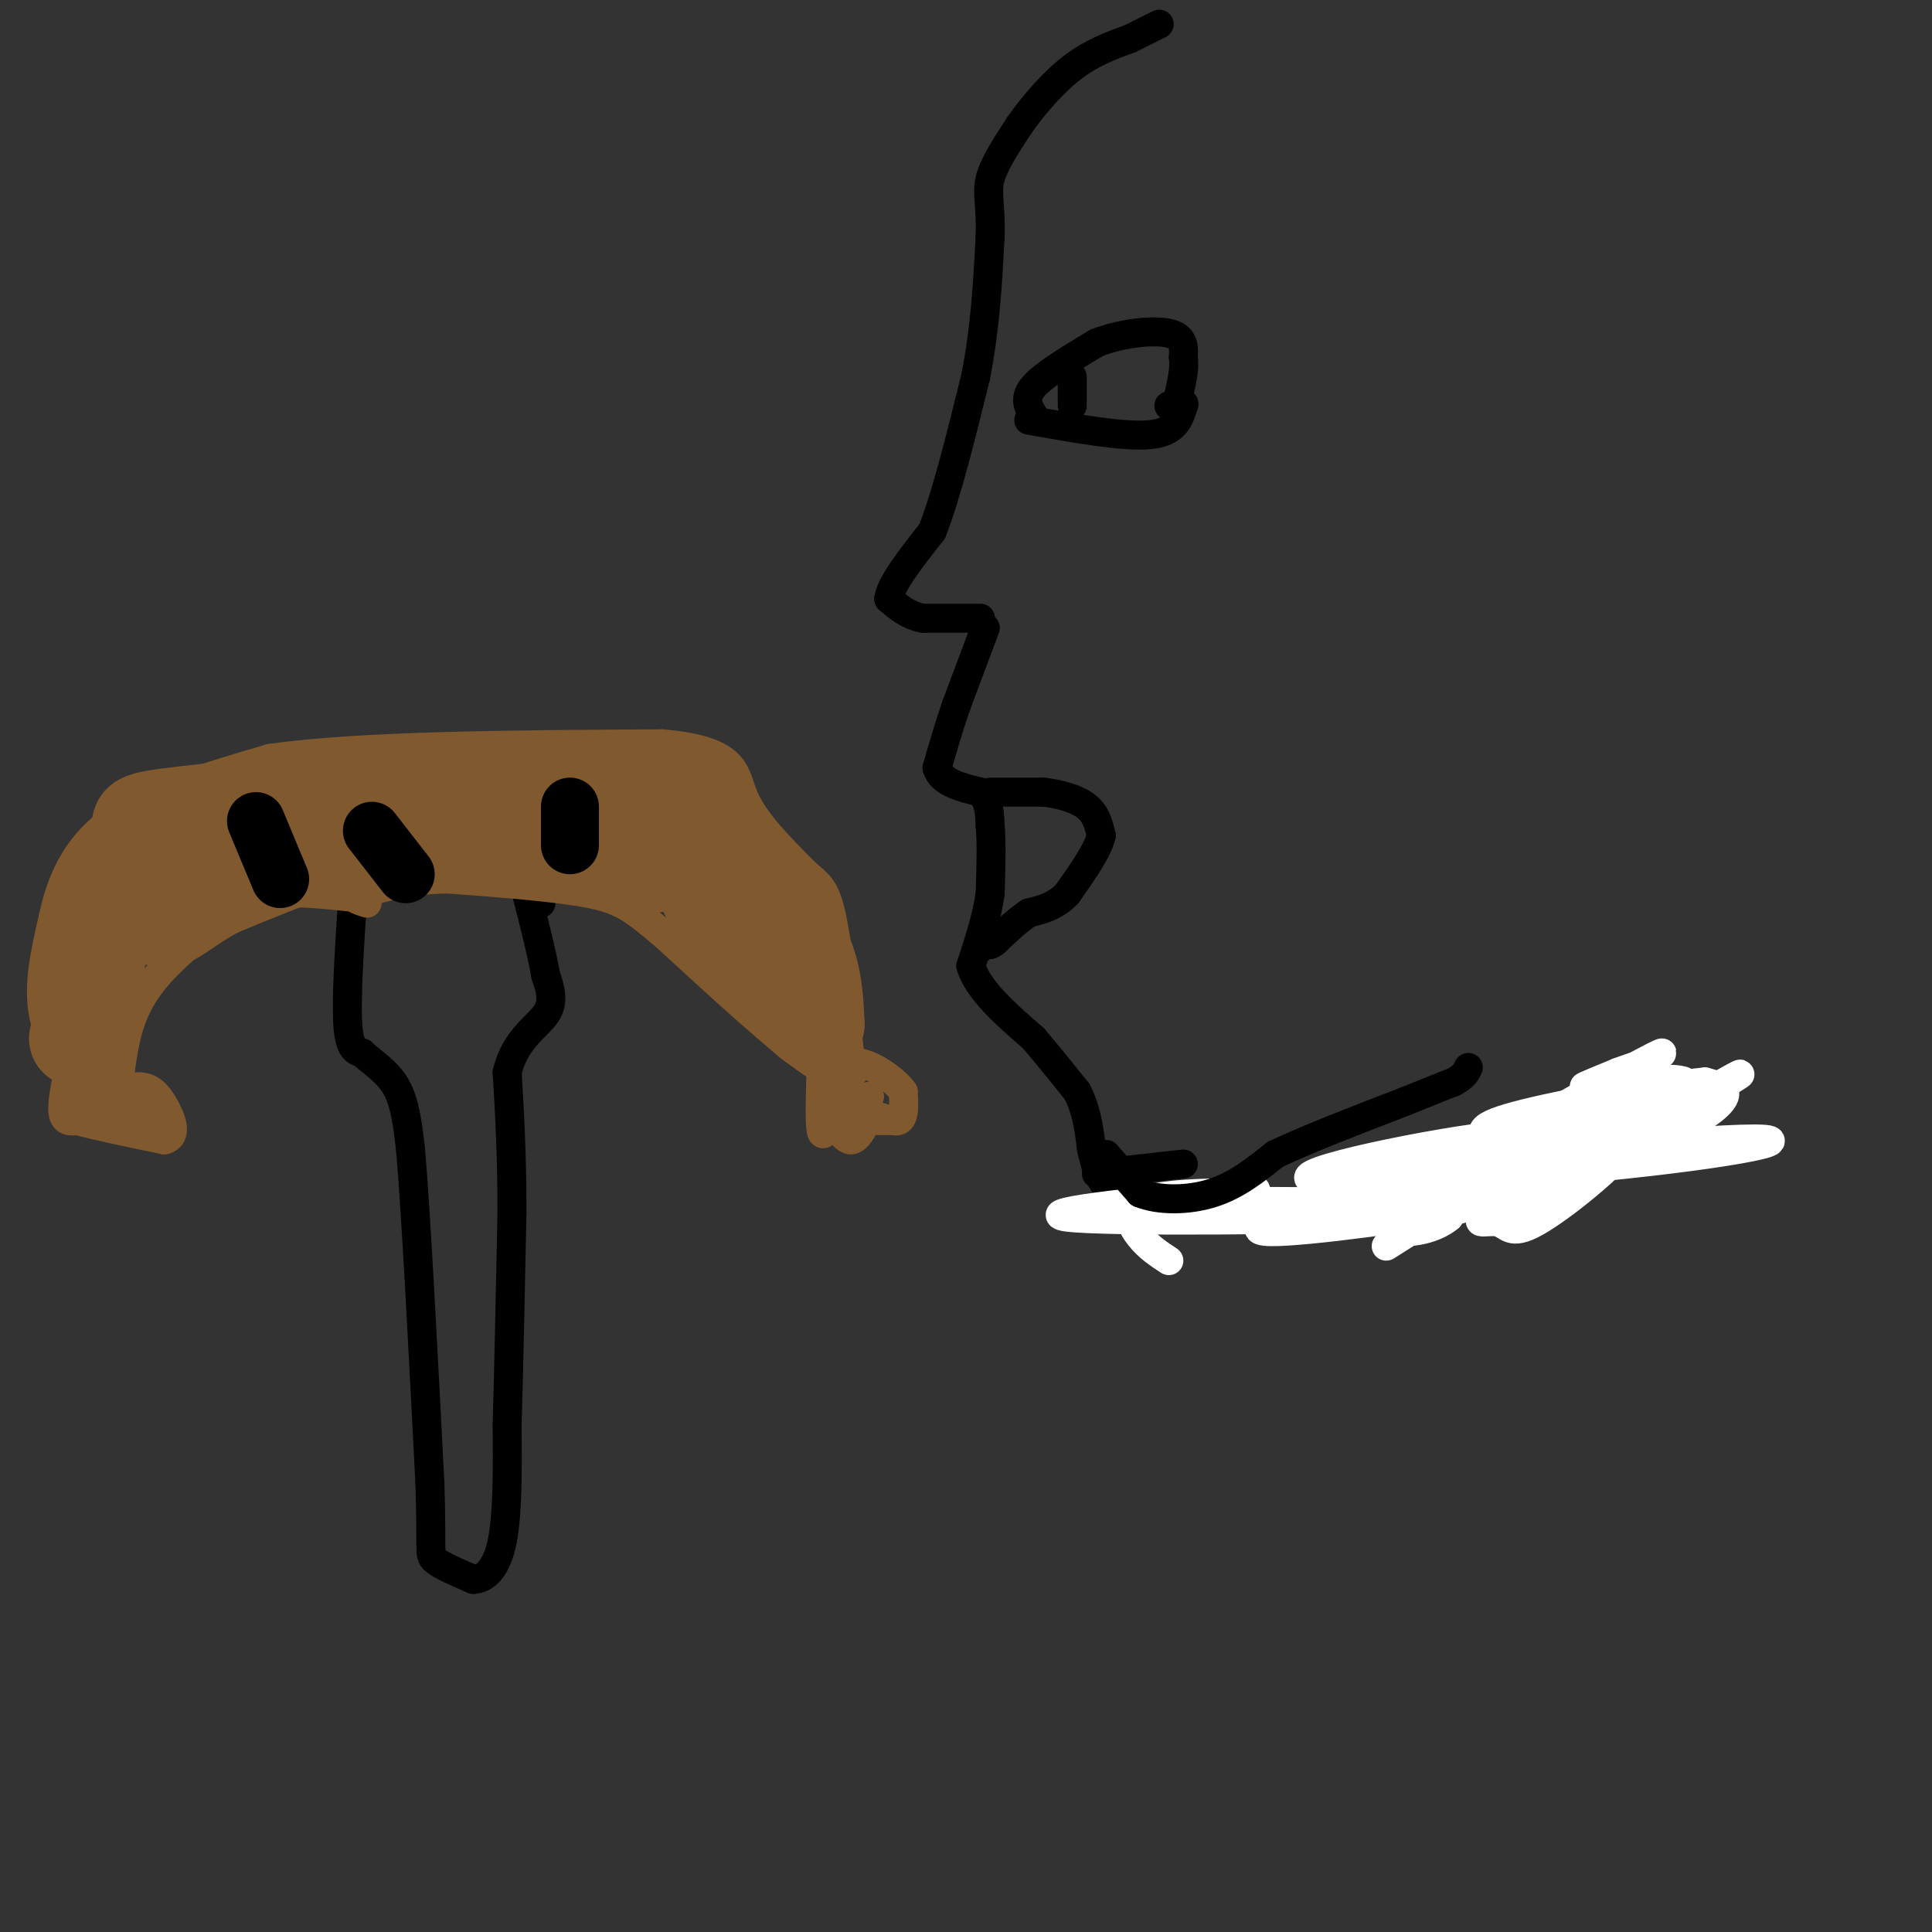<svg viewBox='0 0 400 400' version='1.1' xmlns='http://www.w3.org/2000/svg' xmlns:xlink='http://www.w3.org/1999/xlink'><rect x="0" y="0" width="400" height="400" fill="#333333" stroke="none"/><g fill='none' stroke='#000000' stroke-width='6' stroke-linecap='round' stroke-linejoin='round'><path d='M204,130c0.000,0.000 -6.000,16.000 -6,16'/><path d='M198,146c-1.667,4.833 -2.833,8.917 -4,13'/><path d='M194,159c0.833,3.000 4.917,4.000 9,5'/><path d='M203,164c1.833,2.000 1.917,4.500 2,7'/><path d='M205,171c0.333,3.500 0.167,8.750 0,14'/><path d='M205,185c-0.667,4.833 -2.333,9.917 -4,15'/><path d='M201,200c1.500,5.000 7.250,10.000 13,15'/><path d='M214,215c3.667,4.333 6.333,7.667 9,11'/><path d='M223,226c2.000,3.833 2.500,7.917 3,12'/><path d='M226,238c0.956,4.000 1.844,8.000 6,10c4.156,2.000 11.578,2.000 19,2'/><path d='M251,250c8.500,0.333 20.250,0.167 32,0'/><path d='M283,250c8.667,-0.667 14.333,-2.333 20,-4'/><path d='M303,246c5.667,-2.000 9.833,-5.000 14,-8'/><path d='M317,238c6.500,-3.333 15.750,-7.667 25,-12'/><path d='M203,128c0.000,0.000 -12.000,0.000 -12,0'/><path d='M191,128c-3.167,-0.667 -5.083,-2.333 -7,-4'/><path d='M184,124c0.333,-3.000 4.667,-8.500 9,-14'/><path d='M193,110c3.000,-7.667 6.000,-19.833 9,-32'/><path d='M202,78c2.000,-10.167 2.500,-19.583 3,-29'/><path d='M205,49c0.200,-6.689 -0.800,-8.911 0,-12c0.800,-3.089 3.400,-7.044 6,-11'/><path d='M211,26c2.844,-4.111 6.956,-8.889 11,-12c4.044,-3.111 8.022,-4.556 12,-6'/><path d='M234,8c3.000,-1.500 4.500,-2.250 6,-3'/><path d='M205,164c0.000,0.000 11.000,0.000 11,0'/><path d='M216,164c3.578,0.400 7.022,1.400 9,3c1.978,1.600 2.489,3.800 3,6'/><path d='M228,173c-0.667,3.000 -3.833,7.500 -7,12'/><path d='M221,185c-2.500,2.667 -5.250,3.333 -8,4'/><path d='M213,189c-2.500,1.667 -4.750,3.833 -7,6'/><path d='M206,195c-1.333,1.000 -1.167,0.500 -1,0'/><path d='M205,195c-0.667,0.333 -1.833,1.167 -3,2'/></g>
<g fill='none' stroke='#ffffff' stroke-width='6' stroke-linecap='round' stroke-linejoin='round'><path d='M338,222c4.908,-3.071 9.816,-6.142 2,-2c-7.816,4.142 -28.357,15.496 -36,21c-7.643,5.504 -2.388,5.157 0,6c2.388,0.843 1.909,2.875 4,4c2.091,1.125 6.754,1.344 12,-1c5.246,-2.344 11.077,-7.253 14,-12c2.923,-4.747 2.938,-9.334 3,-12c0.062,-2.666 0.171,-3.410 -2,-3c-2.171,0.410 -6.620,1.974 -7,2c-0.380,0.026 3.310,-1.487 7,-3'/><path d='M335,222c3.197,-1.199 7.690,-2.698 3,0c-4.690,2.698 -18.563,9.592 -18,13c0.563,3.408 15.563,3.332 22,2c6.437,-1.332 4.310,-3.918 -5,-4c-9.310,-0.082 -25.804,2.340 -29,4c-3.196,1.660 6.906,2.558 16,2c9.094,-0.558 17.179,-2.573 23,-5c5.821,-2.427 9.377,-5.265 10,-7c0.623,-1.735 -1.689,-2.368 -4,-3'/><path d='M353,224c-9.031,0.854 -29.609,4.489 -39,7c-9.391,2.511 -7.597,3.899 -4,6c3.597,2.101 8.995,4.914 22,0c13.005,-4.914 33.617,-17.554 27,-14c-6.617,3.554 -40.462,23.301 -46,27c-5.538,3.699 17.231,-8.651 40,-21'/><path d='M353,229c6.489,-4.205 2.711,-4.217 -8,1c-10.711,5.217 -28.357,15.664 -35,20c-6.643,4.336 -2.284,2.560 0,3c2.284,0.440 2.494,3.095 8,0c5.506,-3.095 16.310,-11.940 19,-16c2.690,-4.060 -2.733,-3.336 -12,0c-9.267,3.336 -22.380,9.283 -26,12c-3.620,2.717 2.251,2.205 7,0c4.749,-2.205 8.374,-6.102 12,-10'/><path d='M318,239c-6.836,3.798 -29.926,18.294 -31,19c-1.074,0.706 19.867,-12.378 19,-16c-0.867,-3.622 -23.541,2.217 -31,5c-7.459,2.783 0.297,2.509 9,0c8.703,-2.509 18.351,-7.255 28,-12'/><path d='M312,235c-8.225,0.247 -42.788,6.865 -41,9c1.788,2.135 39.927,-0.214 66,-3c26.073,-2.786 40.080,-6.009 20,-5c-20.080,1.009 -74.248,6.250 -84,8c-9.752,1.750 24.913,0.010 45,-3c20.087,-3.010 25.596,-7.288 26,-9c0.404,-1.712 -4.298,-0.856 -9,0'/><path d='M335,232c-10.393,1.543 -31.875,5.399 -31,5c0.875,-0.399 24.107,-5.055 32,-8c7.893,-2.945 0.445,-4.181 3,-5c2.555,-0.819 15.111,-1.220 8,2c-7.111,3.220 -33.889,10.063 -45,15c-11.111,4.937 -6.556,7.969 -2,11'/><path d='M300,252c-3.104,2.710 -9.863,3.984 -12,2c-2.137,-1.984 0.348,-7.226 -3,-7c-3.348,0.226 -12.528,5.922 -13,7c-0.472,1.078 7.764,-2.461 16,-6'/><path d='M288,248c0.938,-1.142 -4.718,-0.997 -13,1c-8.282,1.997 -19.191,5.845 -12,6c7.191,0.155 32.483,-3.384 40,-5c7.517,-1.616 -2.742,-1.308 -13,-1'/><path d='M290,249c-17.012,-0.274 -53.042,-0.458 -54,0c-0.958,0.458 33.155,1.560 43,2c9.845,0.440 -4.577,0.220 -19,0'/><path d='M260,251c-13.793,-0.039 -38.776,-0.138 -30,0c8.776,0.138 51.311,0.511 49,1c-2.311,0.489 -49.468,1.093 -58,0c-8.532,-1.093 21.562,-3.884 33,-5c11.438,-1.116 4.219,-0.558 -3,0'/><path d='M251,247c-3.786,0.095 -11.750,0.333 -15,2c-3.250,1.667 -1.786,4.762 0,7c1.786,2.238 3.893,3.619 6,5'/></g>
<g fill='none' stroke='#000000' stroke-width='6' stroke-linecap='round' stroke-linejoin='round'><path d='M227,243c0.000,0.000 9.000,-1.000 9,-1'/><path d='M236,242c3.000,-0.333 6.000,-0.667 9,-1'/><path d='M229,239c0.000,0.000 7.000,8.000 7,8'/><path d='M236,247c3.844,1.600 9.956,1.600 15,0c5.044,-1.600 9.022,-4.800 13,-8'/><path d='M264,239c6.667,-3.167 16.833,-7.083 27,-11'/><path d='M291,228c6.167,-2.500 8.083,-3.250 10,-4'/><path d='M301,224c2.167,-1.167 2.583,-2.083 3,-3'/><path d='M213,87c9.833,1.750 19.667,3.500 25,3c5.333,-0.500 6.167,-3.250 7,-6'/><path d='M245,84c0.667,-1.000 -1.167,-0.500 -3,0'/><path d='M214,86c-1.083,-1.750 -2.167,-3.500 0,-6c2.167,-2.500 7.583,-5.750 13,-9'/><path d='M227,71c5.222,-2.067 11.778,-2.733 15,-2c3.222,0.733 3.111,2.867 3,5'/><path d='M245,74c0.333,2.167 -0.333,5.083 -1,8'/><path d='M222,78c0.000,0.000 0.000,6.000 0,6'/><path d='M73,186c-0.667,10.333 -1.333,20.667 -1,26c0.333,5.333 1.667,5.667 3,6'/><path d='M75,218c1.889,1.911 5.111,3.689 7,7c1.889,3.311 2.444,8.156 3,13'/><path d='M85,238c1.167,13.667 2.583,41.333 4,69'/><path d='M89,307c0.489,14.111 -0.289,14.889 1,16c1.289,1.111 4.644,2.556 8,4'/><path d='M98,327c2.533,-0.089 4.867,-2.311 6,-8c1.133,-5.689 1.067,-14.844 1,-24'/><path d='M105,295c0.333,-11.333 0.667,-27.667 1,-44'/><path d='M106,251c0.000,-12.167 -0.500,-20.583 -1,-29'/><path d='M105,222c1.622,-6.822 6.178,-9.378 8,-12c1.822,-2.622 0.911,-5.311 0,-8'/><path d='M113,202c-0.833,-4.833 -2.917,-12.917 -5,-21'/><path d='M108,181c-0.167,-2.500 1.917,1.750 4,6'/></g>
<g fill='none' stroke='#81592f' stroke-width='6' stroke-linecap='round' stroke-linejoin='round'><path d='M75,186c-6.750,-0.750 -13.500,-1.500 -18,-1c-4.500,0.500 -6.750,2.250 -9,4'/><path d='M48,189c-4.911,3.200 -12.689,9.200 -17,15c-4.311,5.800 -5.156,11.400 -6,17'/><path d='M25,221c-1.111,3.844 -0.889,4.956 -2,5c-1.111,0.044 -3.556,-0.978 -6,-2'/><path d='M17,224c-2.800,-2.533 -6.800,-7.867 -8,-14c-1.200,-6.133 0.400,-13.067 2,-20'/><path d='M11,190c1.511,-6.978 4.289,-14.422 12,-20c7.711,-5.578 20.356,-9.289 33,-13'/><path d='M56,157c19.000,-2.667 50.000,-2.833 81,-3'/><path d='M137,154c15.844,1.311 14.956,6.089 17,11c2.044,4.911 7.022,9.956 12,15'/><path d='M166,180c3.022,3.000 4.578,3.000 6,9c1.422,6.000 2.711,18.000 4,30'/><path d='M176,219c0.738,5.131 0.583,2.958 0,3c-0.583,0.042 -1.595,2.298 -8,-2c-6.405,-4.298 -18.202,-15.149 -30,-26'/><path d='M138,194c-6.933,-5.911 -9.267,-7.689 -16,-9c-6.733,-1.311 -17.867,-2.156 -29,-3'/><path d='M93,182c-7.833,0.000 -12.917,1.500 -18,3'/><path d='M75,185c-2.833,0.833 -0.917,1.417 1,2'/><path d='M170,221c-0.167,5.583 -0.333,11.167 0,13c0.333,1.833 1.167,-0.083 2,-2'/><path d='M172,232c1.022,0.800 2.578,3.800 4,4c1.422,0.200 2.711,-2.400 4,-5'/><path d='M180,231c1.911,-0.289 4.689,1.489 6,1c1.311,-0.489 1.156,-3.244 1,-6'/><path d='M187,226c-1.889,-2.622 -7.111,-6.178 -10,-6c-2.889,0.178 -3.444,4.089 -4,8'/><path d='M173,228c0.500,1.167 3.750,0.083 7,-1'/><path d='M180,227c-0.156,0.689 -4.044,2.911 -4,4c0.044,1.089 4.022,1.044 8,1'/><path d='M15,218c-1.083,4.833 -2.167,9.667 -2,12c0.167,2.333 1.583,2.167 3,2'/><path d='M16,232c3.500,1.000 10.750,2.500 18,4'/><path d='M34,236c2.988,-0.702 1.458,-4.458 0,-7c-1.458,-2.542 -2.845,-3.869 -5,-4c-2.155,-0.131 -5.077,0.935 -8,2'/><path d='M21,227c-1.164,1.485 -0.074,4.196 0,3c0.074,-1.196 -0.867,-6.300 -2,-8c-1.133,-1.700 -2.459,0.004 -3,2c-0.541,1.996 -0.297,4.285 2,5c2.297,0.715 6.649,-0.142 11,-1'/><path d='M29,228c2.000,0.333 1.500,1.667 1,3'/></g>
<g fill='none' stroke='#81592f' stroke-width='20' stroke-linecap='round' stroke-linejoin='round'><path d='M16,215c0.000,0.000 6.000,-24.000 6,-24'/><path d='M22,191c0.311,-4.889 -1.911,-5.111 3,-7c4.911,-1.889 16.956,-5.444 29,-9'/><path d='M54,175c8.156,-2.733 14.044,-5.067 23,-6c8.956,-0.933 20.978,-0.467 33,0'/><path d='M110,169c6.867,-0.400 7.533,-1.400 15,2c7.467,3.400 21.733,11.200 36,19'/><path d='M161,190c7.333,6.833 7.667,14.417 8,22'/><path d='M169,212c-3.156,-1.333 -15.044,-15.667 -20,-23c-4.956,-7.333 -2.978,-7.667 -1,-8'/><path d='M148,181c-0.822,-3.422 -2.378,-7.978 -5,-11c-2.622,-3.022 -6.311,-4.511 -10,-6'/><path d='M133,164c0.820,-0.919 7.869,-0.215 12,4c4.131,4.215 5.343,11.943 6,14c0.657,2.057 0.759,-1.555 -2,-3c-2.759,-1.445 -8.380,-0.722 -14,0'/><path d='M135,179c-4.167,-1.667 -7.583,-5.833 -11,-10'/><path d='M124,169c-5.622,-2.628 -14.177,-4.199 -22,-5c-7.823,-0.801 -14.914,-0.831 -20,0c-5.086,0.831 -8.167,2.523 -6,4c2.167,1.477 9.584,2.738 17,4'/><path d='M93,172c10.733,1.378 29.067,2.822 31,3c1.933,0.178 -12.533,-0.911 -27,-2'/><path d='M97,173c-8.289,-0.533 -15.511,-0.867 -24,1c-8.489,1.867 -18.244,5.933 -28,10'/><path d='M45,184c-6.933,3.600 -10.267,7.600 -12,6c-1.733,-1.600 -1.867,-8.800 -2,-16'/><path d='M31,174c-1.689,-3.378 -4.911,-3.822 4,-5c8.911,-1.178 29.956,-3.089 51,-5'/><path d='M86,164c17.756,-1.489 36.644,-2.711 45,-2c8.356,0.711 6.178,3.356 4,6'/><path d='M135,168c2.000,2.833 5.000,6.917 8,11'/></g>
<g fill='none' stroke='#000000' stroke-width='12' stroke-linecap='round' stroke-linejoin='round'><path d='M53,170c0.000,0.000 5.000,12.000 5,12'/><path d='M77,172c0.000,0.000 7.000,9.000 7,9'/><path d='M118,167c0.000,0.000 0.000,8.000 0,8'/></g>
</svg>